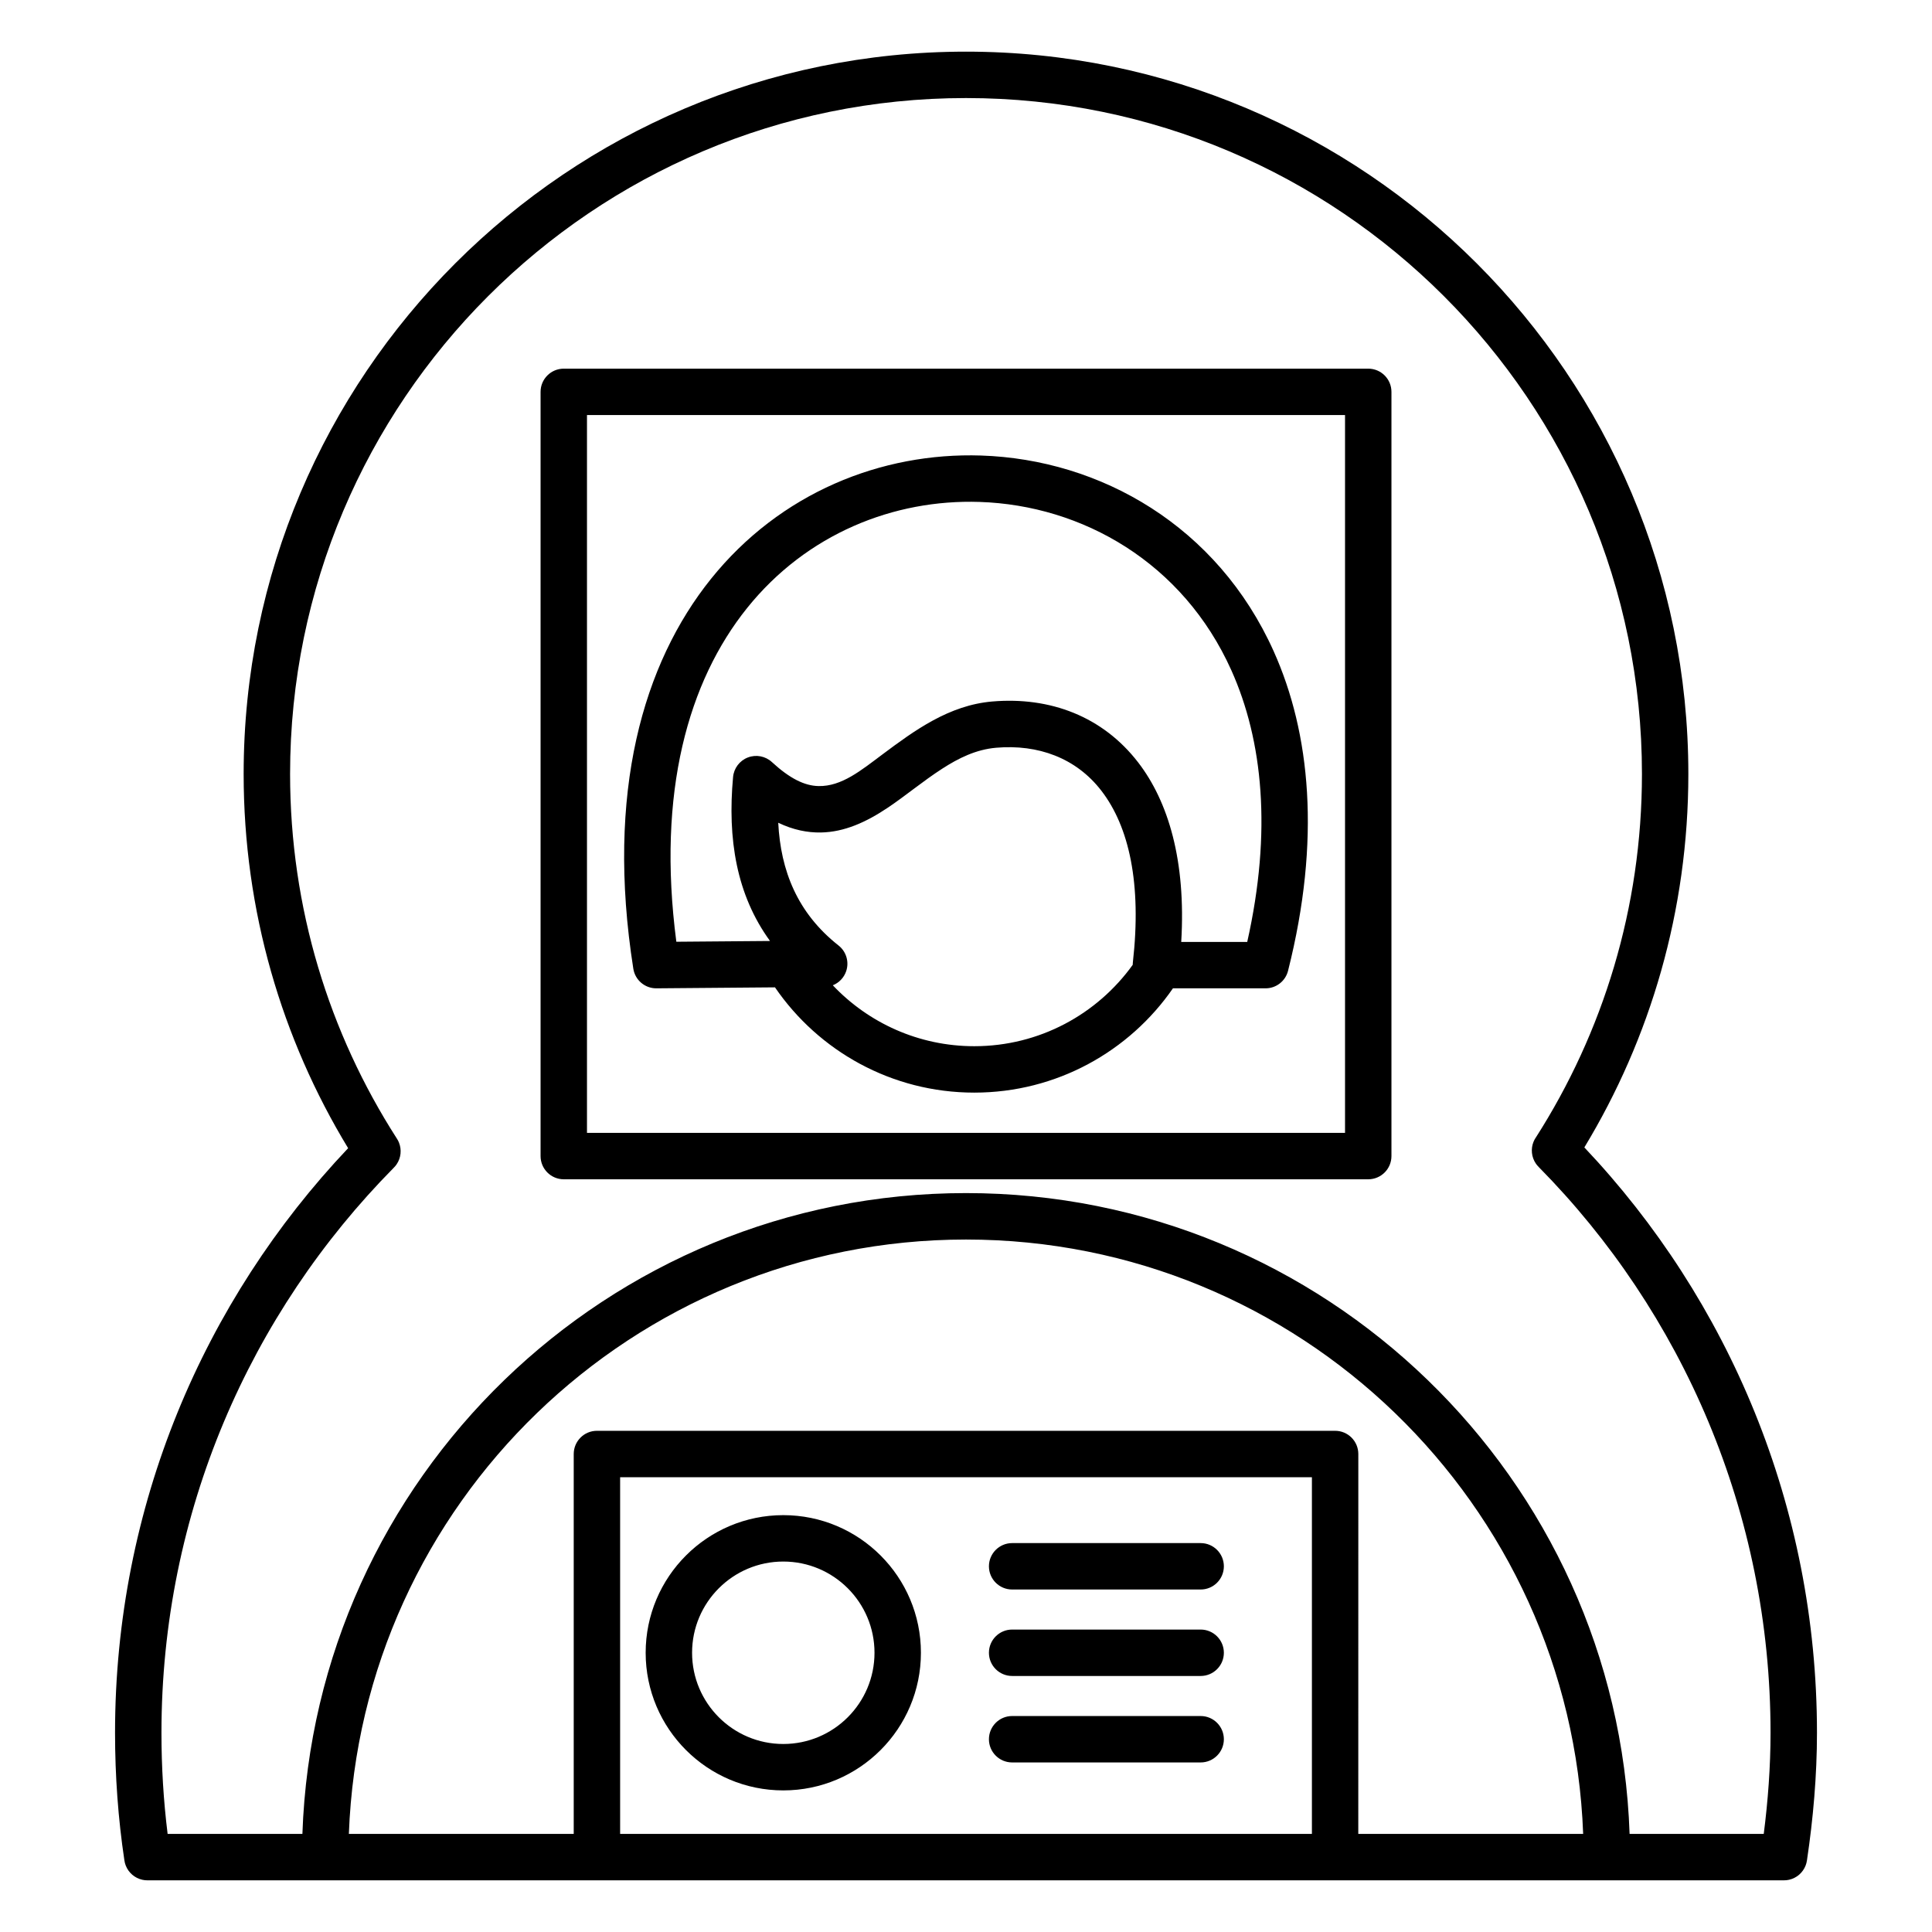 <?xml version="1.0" encoding="UTF-8"?>
<!-- Uploaded to: SVG Repo, www.svgrepo.com, Generator: SVG Repo Mixer Tools -->
<svg fill="#000000" width="800px" height="800px" version="1.1" viewBox="144 144 512 512" xmlns="http://www.w3.org/2000/svg">
 <path d="m236.26 448.28c-38.281 40.422-61.773 94.926-61.773 154.93 0 11.445 0.824 22.785 2.473 33.773 0.066 0.488 0.188 0.953 0.359 1.398 0.371 0.957 0.973 1.789 1.727 2.438 0.754 0.648 1.664 1.117 2.668 1.34 0.461 0.105 0.941 0.156 1.43 0.148h433.54c0.492 0.008 0.969-0.043 1.434-0.148 1-0.223 1.906-0.688 2.656-1.332l0.023-0.02c0.746-0.648 1.34-1.477 1.711-2.43 0.172-0.441 0.293-0.91 0.359-1.398 1.633-10.938 2.648-22.383 2.648-33.77 0-59.977-23.414-114.71-61.648-155.13 17.492-28.887 27.562-62.758 27.562-98.961 0-105.65-85.773-191.43-191.43-191.43s-191.43 85.777-191.43 191.43c0 36.285 10.117 70.227 27.688 99.16zm267.7 181.73h59.594c-3.238-87.484-75.285-157.52-163.55-157.52-88.277 0-160.32 70.035-163.55 157.52h59.59v-100.68c0-3.398 2.754-6.152 6.148-6.152h195.63c3.398 0 6.148 2.754 6.148 6.152zm-195.62 0h183.33v-94.531h-183.33zm242.65-184.52c17.812-27.836 28.145-60.91 28.145-96.375 0-98.863-80.266-179.13-179.13-179.13-98.867 0-179.13 80.266-179.13 179.13 0 35.547 10.375 68.691 28.266 96.566 0.23 0.344 0.422 0.707 0.578 1.082l0.004 0.02c0.387 0.949 0.52 1.957 0.418 2.938v0.027c-0.105 0.98-0.445 1.941-1.02 2.789l-0.008 0.016c-0.23 0.336-0.492 0.652-0.789 0.941-38.035 38.52-61.535 91.363-61.535 149.71 0 9.047 0.543 18.023 1.633 26.797h35.719c3.25-94.281 80.805-169.82 175.86-169.82s172.62 75.539 175.86 169.82h35.551c1.121-8.762 1.801-17.801 1.801-26.797 0-58.324-23.418-111.41-61.414-149.91-0.297-0.293-0.559-0.609-0.789-0.945-0.578-0.852-0.922-1.82-1.023-2.809-0.105-0.988 0.027-2.008 0.418-2.965 0.156-0.379 0.348-0.742 0.578-1.086zm-199.41 100.04c-20.129 0-36.473 16.34-36.473 36.469 0 20.133 16.344 36.477 36.473 36.477 20.129 0 36.473-16.344 36.473-36.477 0-20.129-16.344-36.469-36.473-36.469zm60.648 65.535h49.961c3.394 0 6.148-2.754 6.148-6.148s-2.754-6.152-6.148-6.152h-49.961c-3.398 0-6.152 2.758-6.152 6.152s2.754 6.148 6.152 6.148zm-60.648-53.238c13.344 0 24.172 10.832 24.172 24.172 0 13.344-10.828 24.176-24.172 24.176-13.34 0-24.172-10.832-24.172-24.176 0-13.34 10.832-24.172 24.172-24.172zm60.648 30.324h49.961c3.394 0 6.148-2.754 6.148-6.152 0-3.391-2.754-6.148-6.148-6.148h-49.961c-3.398 0-6.152 2.758-6.152 6.148 0 3.398 2.754 6.152 6.152 6.152zm0-22.914h49.961c3.394 0 6.148-2.758 6.148-6.148 0-3.394-2.754-6.152-6.148-6.152h-49.961c-3.398 0-6.152 2.758-6.152 6.152 0 3.391 2.754 6.148 6.152 6.148zm100.52-317.39c0-3.394-2.754-6.148-6.152-6.148h-213.19c-3.394 0-6.148 2.754-6.148 6.148v202.53c0 3.394 2.754 6.148 6.148 6.148h213.19c3.398 0 6.152-2.754 6.152-6.148zm-12.301 6.152v190.23h-200.89v-190.23h200.89zm-151.07 151.66c11.527 16.84 30.895 27.898 52.82 27.898 21.816 0 41.098-10.945 52.645-27.637h24.543c2.816 0 5.273-1.914 5.961-4.648 8.77-34.742 5.891-63.066-3.801-84.668-14.887-33.176-45.883-50.844-77.547-51.883-26.387-0.863-53.23 9.836-71.602 32.715-17.93 22.336-27.91 56.512-20.559 103.29 0.473 3.008 3.078 5.219 6.129 5.191zm94.801-5.961c0-0.207 0.016-0.414 0.039-0.621 2.371-20.914-0.996-35.988-8.332-45.512-6.742-8.754-16.84-12.348-27.879-11.406-5.375 0.461-9.992 2.773-14.285 5.539-5.086 3.273-9.746 7.199-14.402 10.32-5.738 3.848-11.551 6.504-17.805 6.602-3.535 0.055-7.277-0.668-11.273-2.582 0.645 12.684 5.035 23.895 15.988 32.535 2.047 1.617 2.856 4.352 2.008 6.82-0.59 1.73-1.906 3.07-3.535 3.719 9.414 9.941 22.738 16.145 37.496 16.145 17.285 0 32.598-8.508 41.98-21.559zm-96.117-6.328-24.824 0.203c-5.191-39.699 3.188-69.047 18.754-88.438 15.801-19.684 38.906-28.863 61.605-28.117 27.246 0.891 53.922 16.078 66.727 44.621 8.336 18.574 10.793 42.656 4.207 71.98h-17.492c1.301-21.52-3.438-37.211-11.406-47.559-9.383-12.18-23.312-17.465-38.668-16.156-11.457 0.977-20.598 7.668-29.094 14.016-5.668 4.231-10.816 8.523-16.941 8.398-3.762-0.074-7.691-2.051-12.363-6.359-1.719-1.586-4.191-2.059-6.375-1.219-2.184 0.84-3.703 2.848-3.918 5.176-1.504 16.355 0.871 31.191 9.789 43.453z" fill-rule="evenodd"/>
</svg>